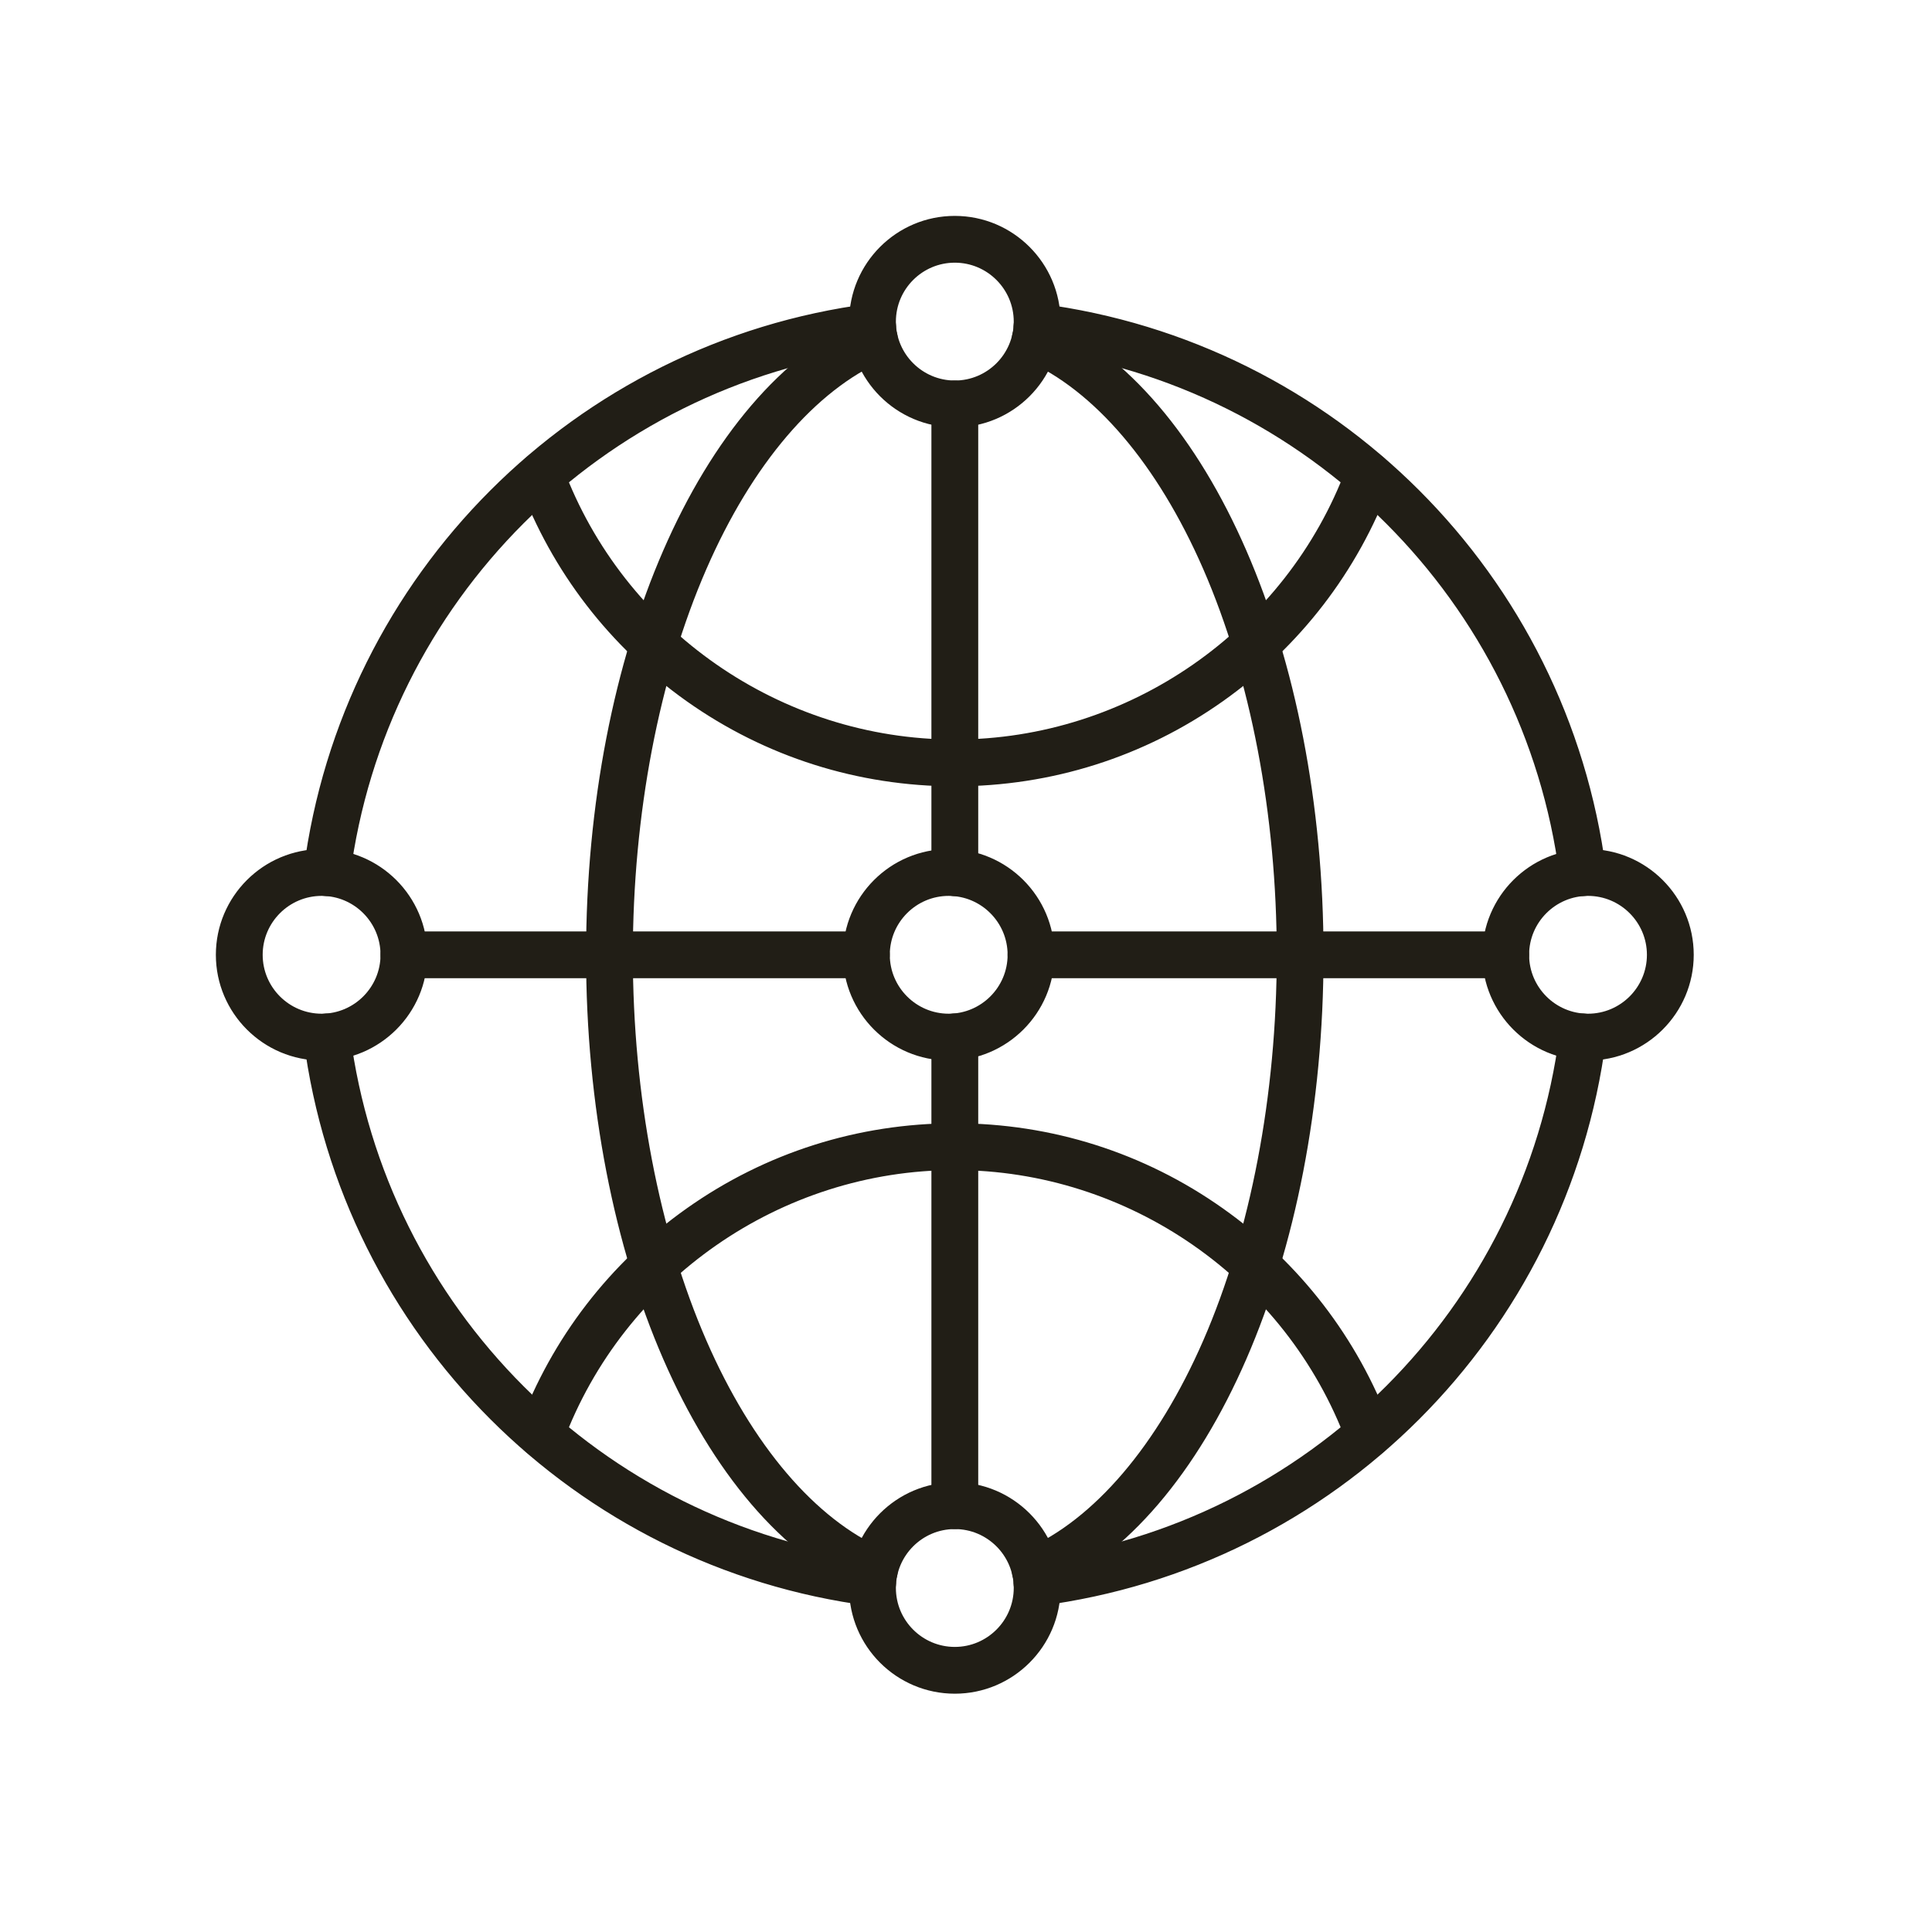 <svg width="52" height="52" viewBox="0 0 52 52" fill="none" xmlns="http://www.w3.org/2000/svg">
<path fill-rule="evenodd" clip-rule="evenodd" d="M8.799 23.918C9.012 23.918 9.197 23.76 9.225 23.543C10.191 16.08 16.079 10.192 23.544 9.225C23.778 9.195 23.945 8.979 23.914 8.744C23.884 8.508 23.67 8.342 23.432 8.373C15.582 9.39 9.389 15.583 8.372 23.432C8.342 23.668 8.508 23.884 8.743 23.914C8.762 23.916 8.781 23.918 8.799 23.918ZM42.597 23.918C42.616 23.918 42.634 23.916 42.653 23.914C42.888 23.884 43.055 23.668 43.025 23.433C42.007 15.582 35.815 9.389 27.965 8.372C27.729 8.341 27.513 8.508 27.483 8.743C27.452 8.979 27.619 9.194 27.854 9.225C35.316 10.191 41.205 16.079 42.172 23.543C42.199 23.759 42.384 23.918 42.597 23.918ZM27.909 43.028C27.927 43.028 27.946 43.027 27.965 43.024C35.815 42.007 42.008 35.814 43.025 27.965C43.055 27.729 42.889 27.514 42.654 27.483C42.418 27.452 42.202 27.619 42.172 27.854C41.206 35.317 35.318 41.205 27.854 42.172C27.619 42.202 27.452 42.418 27.483 42.653C27.511 42.87 27.696 43.028 27.909 43.028ZM23.488 43.028C23.701 43.028 23.885 42.87 23.914 42.653C23.944 42.418 23.778 42.202 23.543 42.172C16.079 41.205 10.191 35.317 9.225 27.854C9.194 27.619 8.979 27.452 8.743 27.483C8.507 27.513 8.342 27.729 8.372 27.965C9.388 35.814 15.582 42.007 23.432 43.024C23.451 43.027 23.47 43.028 23.488 43.028Z" fill="#211E16" stroke="#211E16" stroke-width="0.4"/>
<path fill-rule="evenodd" clip-rule="evenodd" d="M27.865 42.705C27.922 42.705 27.981 42.693 28.037 42.669C32.386 40.765 35.423 33.786 35.423 25.698C35.423 17.61 32.386 10.632 28.037 8.728C27.819 8.633 27.566 8.732 27.471 8.95C27.376 9.167 27.475 9.421 27.692 9.516C29.59 10.347 31.322 12.378 32.569 15.237C33.854 18.187 34.564 21.902 34.564 25.698C34.564 29.494 33.854 33.21 32.569 36.16C31.322 39.019 29.59 41.05 27.692 41.881C27.474 41.976 27.376 42.23 27.471 42.447C27.542 42.608 27.7 42.705 27.865 42.705ZM23.532 42.705C23.697 42.705 23.856 42.608 23.926 42.447C24.022 42.23 23.922 41.976 23.705 41.881C21.807 41.05 20.075 39.019 18.829 36.16C17.543 33.21 16.833 29.494 16.833 25.698C16.833 21.902 17.543 18.187 18.829 15.237C20.075 12.378 21.807 10.347 23.705 9.516C23.922 9.421 24.022 9.167 23.926 8.95C23.831 8.732 23.578 8.633 23.36 8.728C19.011 10.632 15.974 17.61 15.974 25.698C15.973 33.786 19.011 40.765 23.36 42.669C23.416 42.693 23.474 42.705 23.532 42.705Z" fill="#211E16" stroke="#211E16" stroke-width="0.4"/>
<path fill-rule="evenodd" clip-rule="evenodd" d="M25.699 23.919C25.936 23.919 26.129 23.727 26.129 23.489L26.129 10.871C26.129 10.634 25.936 10.442 25.699 10.442C25.461 10.441 25.269 10.634 25.269 10.871L25.269 23.489C25.269 23.726 25.461 23.919 25.699 23.919ZM25.699 40.955C25.936 40.955 26.129 40.763 26.129 40.526L26.129 27.908C26.129 27.671 25.936 27.478 25.699 27.478C25.461 27.478 25.269 27.671 25.269 27.908L25.269 40.526C25.269 40.763 25.461 40.956 25.699 40.955Z" fill="#211E16" stroke="#211E16" stroke-width="0.4"/>
<path fill-rule="evenodd" clip-rule="evenodd" d="M27.75 26.128H40.526C40.763 26.128 40.956 25.936 40.956 25.698C40.956 25.461 40.763 25.269 40.526 25.269L27.75 25.269C27.512 25.269 27.32 25.461 27.32 25.698C27.32 25.936 27.512 26.128 27.75 26.128ZM10.871 26.128H23.318C23.556 26.128 23.748 25.936 23.748 25.698C23.748 25.461 23.557 25.269 23.319 25.269L10.871 25.269C10.633 25.269 10.442 25.461 10.442 25.698C10.442 25.936 10.633 26.128 10.872 26.128L10.871 26.128Z" fill="#211E16" stroke="#211E16" stroke-width="0.4"/>
<path fill-rule="evenodd" clip-rule="evenodd" d="M36.834 39.03C36.884 39.03 36.935 39.022 36.984 39.003C37.206 38.92 37.32 38.673 37.237 38.45C36.37 36.121 34.835 34.128 32.798 32.687C30.714 31.212 28.259 30.433 25.699 30.433C23.138 30.433 20.682 31.213 18.599 32.687C16.562 34.128 15.027 36.121 14.16 38.45C14.078 38.673 14.191 38.92 14.414 39.003C14.635 39.086 14.883 38.973 14.966 38.75C16.625 34.29 20.938 31.293 25.699 31.293C30.459 31.293 34.772 34.29 36.431 38.75C36.495 38.923 36.66 39.03 36.834 39.03Z" fill="#211E16" stroke="#211E16" stroke-width="0.4"/>
<path fill-rule="evenodd" clip-rule="evenodd" d="M25.699 20.964C28.259 20.964 30.715 20.185 32.798 18.711C34.835 17.269 36.37 15.276 37.237 12.947C37.32 12.724 37.206 12.477 36.984 12.394C36.761 12.311 36.514 12.425 36.431 12.647C34.771 17.107 30.459 20.104 25.699 20.104C20.938 20.104 16.625 17.107 14.966 12.647C14.883 12.425 14.636 12.311 14.414 12.394C14.191 12.477 14.078 12.724 14.16 12.947C15.027 15.276 16.562 17.269 18.599 18.711C20.682 20.185 23.138 20.964 25.699 20.964Z" fill="#211E16" stroke="#211E16" stroke-width="0.4"/>
<path fill-rule="evenodd" clip-rule="evenodd" d="M25.534 23.913C26.519 23.913 27.32 24.714 27.32 25.699C27.32 26.683 26.519 27.484 25.534 27.484C24.55 27.484 23.749 26.683 23.749 25.699C23.749 24.714 24.55 23.913 25.534 23.913ZM25.534 28.344C26.993 28.344 28.18 27.157 28.18 25.699C28.179 24.24 26.993 23.053 25.534 23.053C24.076 23.053 22.889 24.24 22.889 25.699C22.889 27.157 24.076 28.344 25.534 28.344Z" fill="#211E16" stroke="#211E16" stroke-width="0.4"/>
<path fill-rule="evenodd" clip-rule="evenodd" d="M42.741 23.913C43.725 23.913 44.527 24.714 44.527 25.699C44.527 26.683 43.726 27.484 42.742 27.484C41.756 27.484 40.956 26.683 40.956 25.699C40.956 24.714 41.757 23.913 42.741 23.913ZM42.741 28.344C44.2 28.344 45.387 27.157 45.387 25.699C45.387 24.24 44.2 23.053 42.742 23.053C41.283 23.053 40.096 24.24 40.096 25.699C40.096 27.157 41.283 28.344 42.741 28.344Z" fill="#211E16" stroke="#211E16" stroke-width="0.4"/>
<path fill-rule="evenodd" clip-rule="evenodd" d="M8.657 23.913C9.641 23.913 10.442 24.714 10.442 25.699C10.442 26.683 9.641 27.484 8.657 27.484C7.671 27.484 6.87 26.683 6.87 25.699C6.87 24.714 7.672 23.913 8.657 23.913ZM8.657 28.344C10.114 28.344 11.302 27.157 11.302 25.699C11.302 24.24 10.114 23.053 8.657 23.053C7.198 23.053 6.01 24.24 6.01 25.699C6.01 27.157 7.198 28.344 8.657 28.344Z" fill="#211E16" stroke="#211E16" stroke-width="0.4"/>
<path fill-rule="evenodd" clip-rule="evenodd" d="M25.699 40.955C26.683 40.955 27.485 41.757 27.485 42.741C27.485 43.725 26.683 44.527 25.699 44.527C24.714 44.527 23.913 43.726 23.913 42.741C23.913 41.756 24.714 40.955 25.699 40.955ZM25.699 45.386C27.157 45.386 28.345 44.2 28.345 42.741C28.344 41.282 27.157 40.096 25.699 40.096C24.24 40.096 23.054 41.282 23.054 42.741C23.053 44.2 24.24 45.386 25.699 45.386Z" fill="#211E16" stroke="#211E16" stroke-width="0.4"/>
<path fill-rule="evenodd" clip-rule="evenodd" d="M25.699 6.87C26.683 6.87 27.485 7.671 27.485 8.656C27.485 9.641 26.683 10.442 25.699 10.442C24.714 10.441 23.913 9.641 23.913 8.656C23.913 7.671 24.714 6.87 25.699 6.87ZM25.699 11.301C27.157 11.301 28.345 10.115 28.345 8.656C28.344 7.197 27.157 6.011 25.699 6.011C24.24 6.01 23.054 7.197 23.054 8.656C23.053 10.114 24.24 11.301 25.699 11.301Z" fill="#211E16" stroke="#211E16" stroke-width="0.4"/>
<path fill-rule="evenodd" clip-rule="evenodd" d="M25.699 6.465C26.906 6.465 27.888 7.448 27.888 8.656C27.888 8.704 27.887 8.751 27.884 8.797C27.877 8.905 27.863 9.012 27.84 9.117C27.625 10.119 26.725 10.846 25.699 10.846C24.672 10.846 23.772 10.119 23.557 9.117C23.534 9.013 23.52 8.905 23.513 8.797C23.51 8.751 23.508 8.703 23.508 8.656C23.508 7.448 24.491 6.466 25.699 6.465ZM25.699 10.896C26.748 10.896 27.67 10.153 27.889 9.128C27.912 9.021 27.928 8.91 27.935 8.8C27.937 8.753 27.939 8.705 27.939 8.656C27.939 7.42 26.934 6.415 25.699 6.415C24.463 6.415 23.457 7.42 23.457 8.656C23.457 8.704 23.459 8.753 23.462 8.801C23.469 8.911 23.484 9.021 23.508 9.128C23.727 10.153 24.648 10.897 25.699 10.896Z" fill="#211E16" stroke="#211E16" stroke-width="0.4"/>
<path fill-rule="evenodd" clip-rule="evenodd" d="M25.672 10.897V20.508C22.674 20.502 19.819 19.375 17.626 17.333C18.888 13.236 21.033 10.26 23.514 9.158C23.743 10.159 24.644 10.885 25.672 10.897ZM25.699 20.559C25.712 20.559 25.724 20.548 25.724 20.534L25.724 10.871C25.724 10.857 25.712 10.846 25.699 10.846C24.672 10.846 23.772 10.119 23.557 9.117C23.556 9.109 23.55 9.103 23.544 9.1C23.537 9.096 23.529 9.096 23.522 9.099C21.012 10.198 18.844 13.199 17.572 17.334C17.569 17.343 17.572 17.353 17.579 17.36C19.789 19.423 22.673 20.559 25.699 20.559Z" fill="#211E16"/>
<path fill-rule="evenodd" clip-rule="evenodd" d="M23.503 9.107C21.009 10.209 18.854 13.191 17.585 17.295C16.26 16.05 15.227 14.499 14.594 12.805C17.113 10.634 20.179 9.259 23.465 8.828C23.472 8.922 23.485 9.016 23.503 9.107ZM17.596 17.367C17.599 17.367 17.601 17.366 17.604 17.366C17.611 17.363 17.618 17.357 17.621 17.349C18.887 13.228 21.047 10.238 23.543 9.146C23.553 9.141 23.56 9.129 23.557 9.117C23.535 9.013 23.52 8.905 23.513 8.798C23.513 8.79 23.509 8.784 23.504 8.78C23.499 8.775 23.492 8.773 23.485 8.774C20.174 9.203 17.082 10.588 14.547 12.778C14.539 12.785 14.536 12.796 14.54 12.806C15.179 14.526 16.231 16.101 17.579 17.36C17.584 17.364 17.59 17.367 17.596 17.367Z" fill="#211E16" stroke="#211E16" stroke-width="0.4"/>
<path fill-rule="evenodd" clip-rule="evenodd" d="M33.772 17.333C31.578 19.375 28.722 20.502 25.724 20.508L25.724 10.897C26.753 10.885 27.654 10.159 27.883 9.158C30.364 10.259 32.508 13.236 33.772 17.333ZM25.699 20.559C28.724 20.559 31.607 19.423 33.818 17.36C33.824 17.353 33.827 17.343 33.825 17.334C32.553 13.199 30.385 10.198 27.875 9.099C27.867 9.096 27.86 9.096 27.853 9.1C27.846 9.103 27.842 9.11 27.84 9.117C27.625 10.119 26.725 10.846 25.699 10.846C25.684 10.846 25.673 10.857 25.673 10.871L25.672 20.534C25.672 20.548 25.684 20.559 25.699 20.559Z" fill="#211E16" stroke="#211E16" stroke-width="0.4"/>
<path fill-rule="evenodd" clip-rule="evenodd" d="M36.804 12.805C36.171 14.499 35.137 16.05 33.813 17.295C32.543 13.191 30.388 10.209 27.894 9.107C27.913 9.015 27.926 8.921 27.933 8.827C31.218 9.258 34.285 10.633 36.804 12.805ZM33.801 17.366C33.807 17.366 33.813 17.364 33.818 17.36C35.166 16.101 36.218 14.526 36.858 12.806C36.862 12.796 36.859 12.785 36.851 12.778C34.315 10.587 31.224 9.202 27.913 8.773C27.905 8.772 27.898 8.774 27.893 8.779C27.888 8.783 27.885 8.79 27.884 8.797C27.878 8.905 27.863 9.012 27.84 9.117C27.837 9.129 27.844 9.141 27.855 9.145C30.351 10.238 32.51 13.228 33.777 17.349C33.779 17.357 33.786 17.363 33.794 17.366C33.796 17.366 33.799 17.366 33.801 17.366Z" fill="#211E16" stroke="#211E16" stroke-width="0.4"/>
<path fill-rule="evenodd" clip-rule="evenodd" d="M40.5 25.673H35.019C35.016 22.755 34.605 19.877 33.83 17.349C35.163 16.1 36.205 14.542 36.845 12.841C39.998 15.576 42.029 19.346 42.57 23.464C41.415 23.552 40.514 24.515 40.5 25.673ZM34.993 25.724H40.526C40.539 25.724 40.551 25.713 40.551 25.699C40.551 24.546 41.451 23.586 42.599 23.513C42.606 23.512 42.614 23.509 42.618 23.504C42.622 23.498 42.624 23.491 42.624 23.484C42.085 19.331 40.035 15.53 36.851 12.778C36.845 12.773 36.836 12.771 36.828 12.773C36.819 12.775 36.813 12.781 36.811 12.789C36.173 14.501 35.126 16.069 33.784 17.323C33.776 17.329 33.774 17.339 33.777 17.349C34.556 19.883 34.968 22.771 34.968 25.699C34.968 25.713 34.979 25.724 34.994 25.724L34.993 25.724Z" fill="#211E16" stroke="#211E16" stroke-width="0.4"/>
<path fill-rule="evenodd" clip-rule="evenodd" d="M42.741 23.508C43.948 23.508 44.931 24.491 44.931 25.698C44.931 26.906 43.949 27.889 42.742 27.889C42.693 27.889 42.646 27.887 42.6 27.884C41.451 27.811 40.551 26.851 40.551 25.698C40.551 24.546 41.451 23.586 42.599 23.513C42.646 23.51 42.694 23.508 42.741 23.508ZM42.741 27.939C43.976 27.939 44.982 26.934 44.982 25.698C44.982 24.463 43.977 23.457 42.742 23.457C42.693 23.457 42.644 23.459 42.596 23.462C41.42 23.537 40.5 24.519 40.5 25.698C40.5 26.878 41.422 27.86 42.597 27.935C42.644 27.938 42.692 27.939 42.741 27.939Z" fill="#211E16" stroke="#211E16" stroke-width="0.4"/>
<path fill-rule="evenodd" clip-rule="evenodd" d="M42.569 27.933C42.029 32.051 39.998 35.821 36.844 38.557C36.205 36.855 35.164 35.297 33.829 34.048C34.605 31.52 35.016 28.642 35.019 25.724L40.5 25.724C40.513 26.883 41.415 27.846 42.569 27.933ZM36.834 38.625C36.84 38.625 36.845 38.623 36.851 38.619C40.035 35.868 42.086 32.066 42.624 27.913C42.625 27.906 42.622 27.899 42.618 27.893C42.613 27.888 42.607 27.885 42.6 27.884C41.451 27.811 40.551 26.851 40.551 25.699C40.551 25.685 40.539 25.673 40.526 25.673L34.993 25.673C34.979 25.673 34.968 25.685 34.968 25.699C34.967 28.626 34.556 31.514 33.776 34.049C33.773 34.058 33.776 34.068 33.784 34.075C35.126 35.328 36.173 36.896 36.809 38.609C36.813 38.616 36.819 38.622 36.828 38.624C36.829 38.625 36.832 38.625 36.834 38.625Z" fill="#211E16" stroke="#211E16" stroke-width="0.4"/>
<path fill-rule="evenodd" clip-rule="evenodd" d="M36.804 38.592C34.284 40.763 31.218 42.138 27.933 42.569C27.926 42.475 27.913 42.382 27.894 42.29C30.388 41.188 32.544 38.206 33.813 34.102C35.137 35.347 36.171 36.898 36.804 38.592ZM27.909 42.623C27.91 42.623 27.912 42.623 27.913 42.623C31.224 42.194 34.315 40.809 36.851 38.619C36.859 38.612 36.862 38.601 36.858 38.591C36.218 36.871 35.166 35.296 33.818 34.037C33.811 34.031 33.803 34.029 33.794 34.031C33.785 34.034 33.779 34.04 33.777 34.048C32.509 38.169 30.351 41.159 27.855 42.252C27.844 42.256 27.837 42.268 27.84 42.28C27.863 42.385 27.878 42.492 27.884 42.599C27.884 42.606 27.888 42.613 27.893 42.617C27.897 42.621 27.904 42.623 27.909 42.623Z" fill="#211E16" stroke="#211E16" stroke-width="0.4"/>
<path fill-rule="evenodd" clip-rule="evenodd" d="M33.772 34.064C32.508 38.16 30.364 41.137 27.883 42.239C27.654 41.238 26.753 40.512 25.724 40.5L25.724 30.889C28.722 30.895 31.578 32.022 33.772 34.064ZM27.865 42.3C27.868 42.3 27.871 42.3 27.875 42.298C30.385 41.199 32.553 38.198 33.825 34.063C33.827 34.054 33.825 34.044 33.818 34.037C31.607 31.974 28.724 30.838 25.699 30.838C25.684 30.838 25.673 30.849 25.673 30.863L25.672 40.526C25.672 40.54 25.684 40.551 25.699 40.551C26.724 40.551 27.625 41.278 27.84 42.28C27.842 42.288 27.846 42.294 27.853 42.297C27.857 42.299 27.86 42.3 27.865 42.3Z" fill="#211E16"/>
<path fill-rule="evenodd" clip-rule="evenodd" d="M25.672 40.5C24.644 40.512 23.743 41.238 23.514 42.239C21.033 41.138 18.888 38.161 17.626 34.064C19.819 32.022 22.675 30.895 25.673 30.889L25.672 40.5ZM23.532 42.3C23.536 42.3 23.541 42.299 23.544 42.297C23.55 42.294 23.556 42.288 23.557 42.28C23.772 41.278 24.672 40.551 25.699 40.551C25.712 40.551 25.724 40.54 25.724 40.526L25.724 30.863C25.724 30.849 25.712 30.838 25.699 30.838C22.673 30.838 19.789 31.974 17.579 34.037C17.572 34.044 17.569 34.054 17.572 34.063C18.844 38.198 21.012 41.199 23.522 42.298C23.525 42.299 23.529 42.3 23.532 42.3Z" fill="#211E16" stroke="#211E16" stroke-width="0.4"/>
<path fill-rule="evenodd" clip-rule="evenodd" d="M25.699 40.551C26.725 40.551 27.625 41.278 27.84 42.28C27.862 42.385 27.878 42.493 27.884 42.6C27.887 42.645 27.888 42.693 27.888 42.741C27.888 43.949 26.906 44.931 25.699 44.931C24.491 44.931 23.508 43.949 23.508 42.741C23.508 42.694 23.51 42.646 23.513 42.6C23.52 42.492 23.534 42.384 23.557 42.28C23.772 41.278 24.673 40.551 25.699 40.551ZM25.699 44.982C26.934 44.982 27.939 43.977 27.939 42.741C27.939 42.691 27.938 42.643 27.935 42.596C27.928 42.487 27.913 42.377 27.889 42.269C27.67 41.244 26.748 40.5 25.699 40.5C24.648 40.5 23.727 41.244 23.508 42.269C23.484 42.376 23.469 42.486 23.462 42.596C23.459 42.644 23.457 42.693 23.457 42.741C23.457 43.977 24.463 44.982 25.699 44.982Z" fill="#211E16" stroke="#211E16" stroke-width="0.4"/>
<path fill-rule="evenodd" clip-rule="evenodd" d="M23.503 42.29C23.484 42.381 23.471 42.475 23.465 42.569C20.179 42.138 17.113 40.764 14.594 38.592C15.227 36.898 16.26 35.347 17.585 34.102C18.854 38.206 21.009 41.188 23.503 42.29ZM23.488 42.623C23.493 42.623 23.5 42.621 23.504 42.617C23.509 42.613 23.513 42.607 23.513 42.599C23.52 42.492 23.535 42.384 23.557 42.28C23.56 42.268 23.553 42.256 23.543 42.252C21.047 41.159 18.888 38.169 17.621 34.048C17.618 34.04 17.612 34.034 17.604 34.031C17.595 34.029 17.586 34.031 17.579 34.037C16.23 35.296 15.18 36.871 14.54 38.591C14.535 38.601 14.539 38.612 14.547 38.619C17.082 40.809 20.174 42.194 23.485 42.623C23.485 42.623 23.487 42.623 23.488 42.623Z" fill="#211E16" stroke="#211E16" stroke-width="0.4"/>
<path fill-rule="evenodd" clip-rule="evenodd" d="M17.568 34.048C16.233 35.297 15.192 36.855 14.553 38.557C11.399 35.821 9.367 32.051 8.827 27.933C9.982 27.846 10.884 26.883 10.897 25.724L16.378 25.724C16.381 28.642 16.792 31.52 17.568 34.048ZM14.563 38.625C14.565 38.625 14.568 38.625 14.569 38.624C14.577 38.622 14.584 38.616 14.587 38.609C15.224 36.896 16.271 35.328 17.614 34.075C17.62 34.068 17.623 34.058 17.621 34.049C16.841 31.514 16.43 28.627 16.43 25.699C16.43 25.685 16.418 25.673 16.404 25.673L10.872 25.673C10.857 25.673 10.846 25.685 10.846 25.699C10.846 26.851 9.946 27.811 8.797 27.884C8.79 27.885 8.784 27.888 8.779 27.893C8.774 27.899 8.773 27.906 8.774 27.913C9.311 32.065 11.362 35.868 14.547 38.619C14.552 38.623 14.557 38.625 14.563 38.625L14.563 38.625Z" fill="#211E16" stroke="#211E16" stroke-width="0.4"/>
<path fill-rule="evenodd" clip-rule="evenodd" d="M25.672 30.838C22.67 30.844 19.809 31.97 17.609 34.01C16.839 31.491 16.431 28.628 16.429 25.724L23.293 25.724C23.307 26.948 24.307 27.939 25.534 27.939C25.58 27.939 25.627 27.938 25.673 27.935L25.672 30.838ZM17.596 34.081C17.602 34.081 17.609 34.079 17.614 34.074C19.814 32.02 22.686 30.889 25.699 30.889C25.712 30.889 25.724 30.877 25.724 30.863L25.724 27.908C25.724 27.901 25.721 27.894 25.716 27.889C25.71 27.884 25.705 27.882 25.696 27.883C25.643 27.886 25.589 27.889 25.534 27.889C24.326 27.889 23.345 26.906 23.345 25.698C23.345 25.684 23.333 25.673 23.319 25.673L16.403 25.673C16.39 25.673 16.378 25.684 16.378 25.698C16.378 28.631 16.791 31.524 17.572 34.063C17.575 34.072 17.581 34.078 17.59 34.08C17.591 34.081 17.594 34.081 17.596 34.081Z" fill="#211E16" stroke="#211E16" stroke-width="0.4"/>
<path fill-rule="evenodd" clip-rule="evenodd" d="M34.967 25.724C34.965 28.628 34.558 31.492 33.788 34.01C31.587 31.97 28.726 30.844 25.724 30.838L25.724 27.932C26.867 27.836 27.762 26.873 27.775 25.724L34.967 25.724ZM33.8 34.081C33.802 34.081 33.805 34.081 33.807 34.081C33.816 34.078 33.822 34.072 33.825 34.064C34.605 31.524 35.018 28.631 35.018 25.699C35.018 25.685 35.007 25.673 34.993 25.673L27.749 25.673C27.736 25.673 27.724 25.685 27.724 25.699C27.724 26.84 26.833 27.8 25.697 27.883C25.683 27.884 25.673 27.895 25.673 27.908L25.672 30.863C25.672 30.877 25.684 30.889 25.699 30.889C28.711 30.889 31.582 32.02 33.783 34.075C33.788 34.079 33.794 34.081 33.8 34.081Z" fill="#211E16" stroke="#211E16" stroke-width="0.4"/>
<path fill-rule="evenodd" clip-rule="evenodd" d="M25.534 23.508C25.588 23.508 25.643 23.51 25.696 23.514C26.833 23.597 27.725 24.557 27.725 25.698C27.724 26.84 26.834 27.799 25.697 27.883C25.643 27.887 25.589 27.889 25.534 27.889C24.327 27.889 23.345 26.906 23.345 25.698C23.345 24.491 24.327 23.508 25.534 23.508ZM25.534 27.939C25.59 27.939 25.646 27.937 25.701 27.933C26.864 27.848 27.776 26.866 27.776 25.698C27.775 24.53 26.864 23.549 25.701 23.464C25.646 23.459 25.59 23.457 25.534 23.457C24.299 23.457 23.294 24.463 23.294 25.698C23.294 26.934 24.299 27.939 25.534 27.939Z" fill="#211E16"/>
<path fill-rule="evenodd" clip-rule="evenodd" d="M34.967 25.673H27.775C27.762 24.524 26.867 23.561 25.724 23.466L25.724 20.559C28.726 20.553 31.588 19.427 33.788 17.387C34.558 19.905 34.965 22.769 34.967 25.673ZM27.749 25.724H34.993C35.006 25.724 35.018 25.713 35.018 25.698C35.018 22.766 34.605 19.873 33.825 17.334C33.822 17.325 33.816 17.319 33.807 17.317C33.799 17.314 33.79 17.317 33.783 17.323C31.582 19.377 28.711 20.508 25.699 20.508C25.684 20.508 25.673 20.52 25.673 20.534L25.672 23.489C25.672 23.502 25.683 23.513 25.697 23.514C26.833 23.597 27.724 24.557 27.724 25.698C27.724 25.712 27.736 25.724 27.749 25.724Z" fill="#211E16" stroke="#211E16" stroke-width="0.4"/>
<path fill-rule="evenodd" clip-rule="evenodd" d="M23.293 25.673H16.429C16.431 22.768 16.839 19.905 17.609 17.387C19.809 19.427 22.67 20.553 25.673 20.559L25.672 23.462C25.627 23.459 25.581 23.458 25.534 23.458C24.307 23.457 23.307 24.449 23.293 25.673ZM16.403 25.724H23.318C23.333 25.724 23.345 25.713 23.345 25.698C23.345 24.491 24.327 23.508 25.534 23.508C25.588 23.508 25.643 23.51 25.696 23.514C25.705 23.515 25.71 23.512 25.716 23.508C25.721 23.503 25.724 23.496 25.724 23.489L25.724 20.534C25.724 20.52 25.712 20.508 25.699 20.508C22.686 20.508 19.814 19.377 17.614 17.323C17.607 17.317 17.598 17.314 17.59 17.317C17.581 17.319 17.575 17.325 17.572 17.334C16.791 19.873 16.378 22.765 16.378 25.698C16.378 25.712 16.39 25.724 16.403 25.724Z" fill="#211E16"/>
<path d="M23.293 25.698H23.293M23.293 25.673H16.429C16.431 22.768 16.839 19.905 17.609 17.387C19.809 19.427 22.67 20.553 25.673 20.559L25.672 23.462C25.627 23.459 25.581 23.458 25.534 23.458C24.307 23.457 23.307 24.449 23.293 25.673ZM16.403 25.724H23.318C23.333 25.724 23.345 25.713 23.345 25.698C23.345 24.491 24.327 23.508 25.534 23.508C25.588 23.508 25.643 23.51 25.696 23.514C25.705 23.515 25.71 23.512 25.716 23.508C25.721 23.503 25.724 23.496 25.724 23.489L25.724 20.534C25.724 20.52 25.712 20.508 25.699 20.508C22.686 20.508 19.814 19.377 17.614 17.323C17.607 17.317 17.598 17.314 17.59 17.317C17.581 17.319 17.575 17.325 17.572 17.334C16.791 19.873 16.378 22.765 16.378 25.698C16.378 25.712 16.39 25.724 16.403 25.724Z" stroke="#211E16" stroke-width="0.4"/>
<path fill-rule="evenodd" clip-rule="evenodd" d="M16.378 25.673H10.897C10.883 24.514 9.982 23.551 8.827 23.464C9.367 19.346 11.399 15.576 14.553 12.841C15.192 14.542 16.233 16.1 17.568 17.349C16.792 19.877 16.381 22.755 16.378 25.673ZM10.872 25.724H16.403C16.418 25.724 16.43 25.713 16.43 25.698C16.43 22.77 16.841 19.883 17.621 17.349C17.623 17.339 17.621 17.329 17.614 17.323C16.271 16.069 15.224 14.501 14.587 12.789C14.583 12.781 14.578 12.775 14.569 12.773C14.561 12.771 14.553 12.773 14.547 12.778C11.362 15.53 9.311 19.332 8.774 23.484C8.773 23.491 8.775 23.498 8.779 23.504C8.783 23.509 8.79 23.513 8.797 23.513C9.946 23.586 10.846 24.546 10.846 25.698C10.846 25.712 10.858 25.724 10.872 25.724L10.872 25.724Z" fill="#211E16" stroke="#211E16" stroke-width="0.4"/>
<path fill-rule="evenodd" clip-rule="evenodd" d="M8.656 23.508C8.704 23.508 8.751 23.51 8.797 23.513C9.946 23.586 10.846 24.546 10.846 25.698C10.846 26.851 9.946 27.811 8.797 27.884C8.75 27.887 8.703 27.889 8.656 27.889C7.448 27.889 6.466 26.906 6.466 25.698C6.466 24.491 7.448 23.508 8.656 23.508ZM8.656 27.939C8.704 27.939 8.752 27.938 8.801 27.935C9.976 27.86 10.897 26.878 10.897 25.698C10.897 24.519 9.976 23.537 8.801 23.462C8.753 23.459 8.705 23.457 8.656 23.457C7.42 23.457 6.415 24.463 6.415 25.698C6.415 26.934 7.421 27.939 8.656 27.939Z" fill="#211E16" stroke="#211E16" stroke-width="0.4"/>
</svg>
